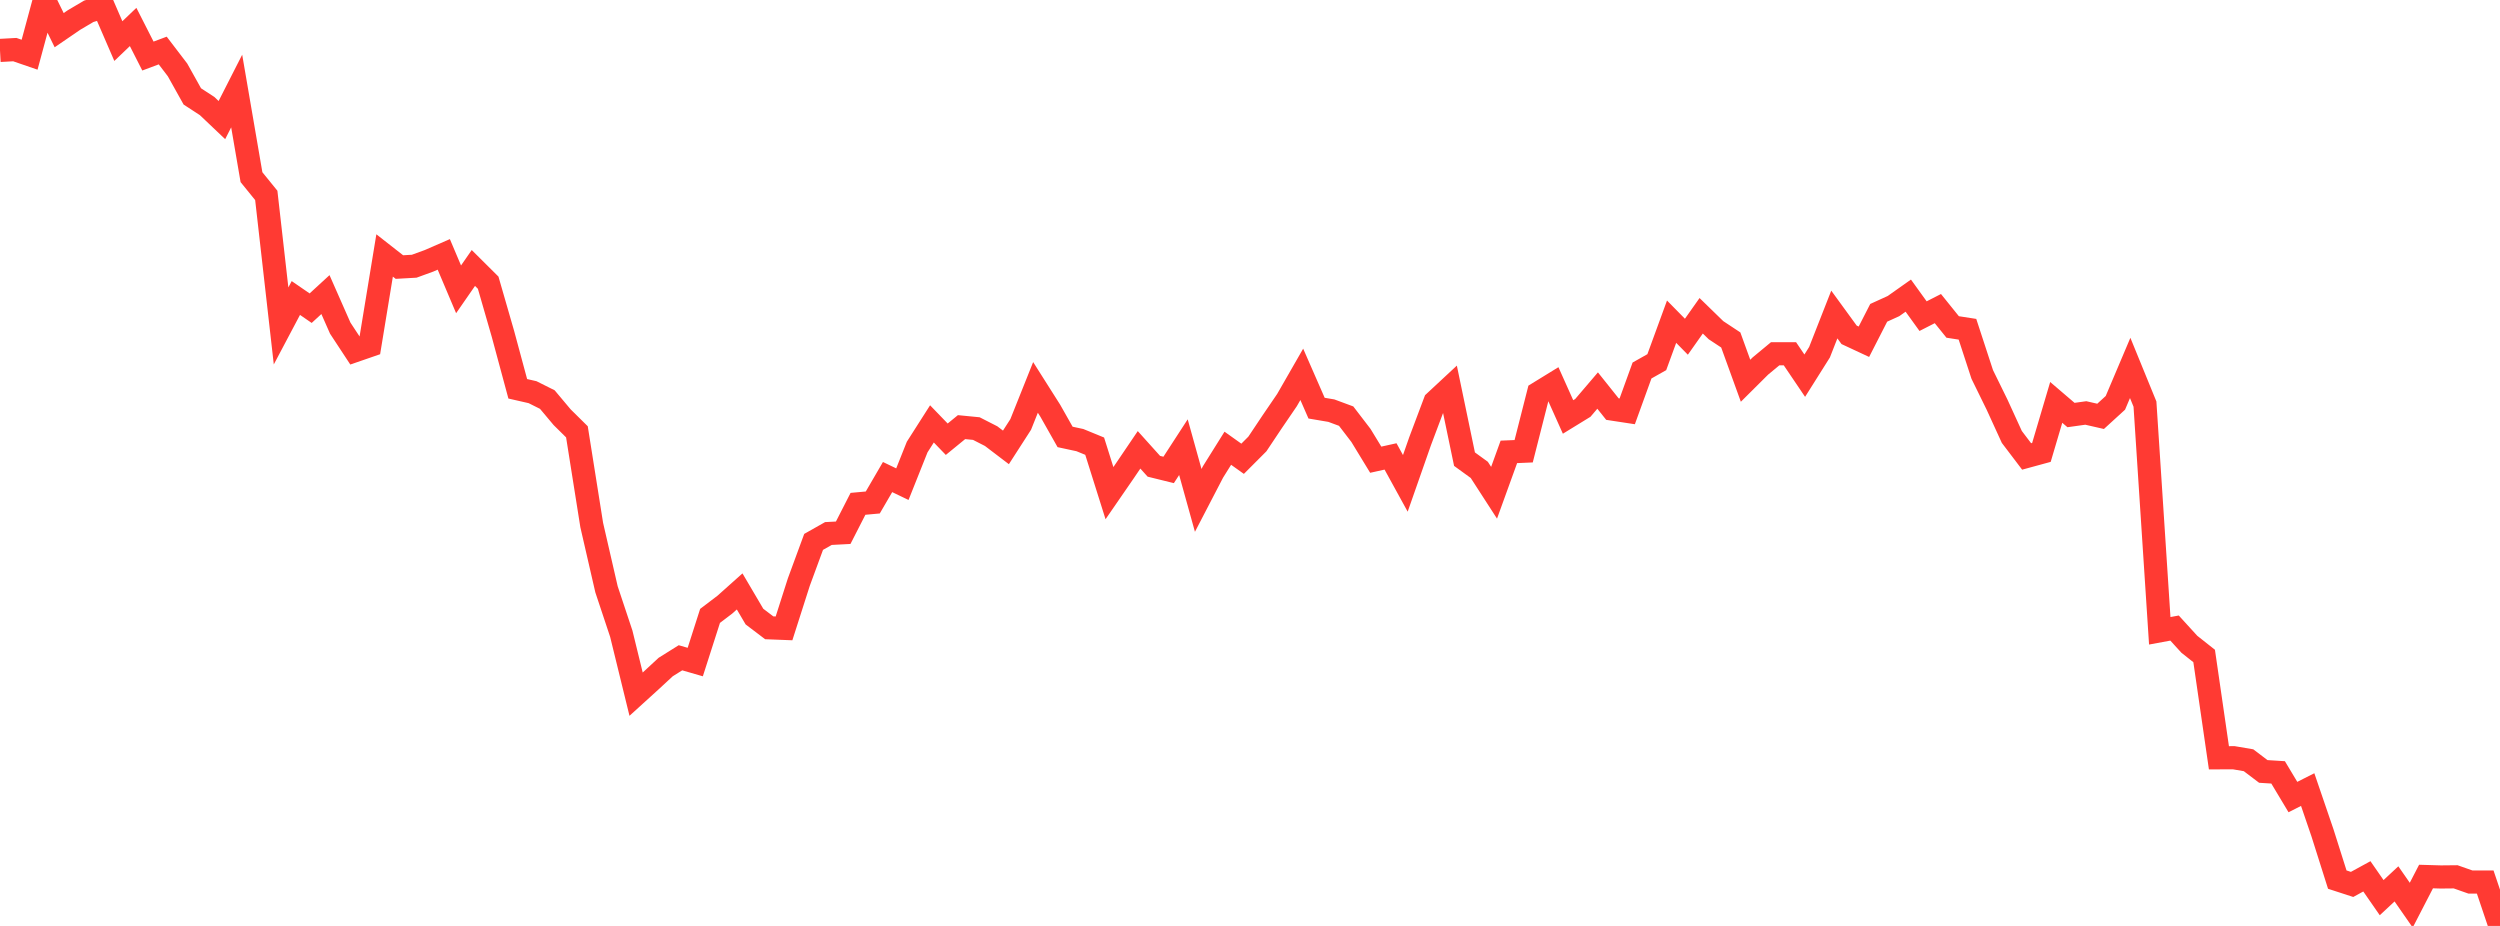 <?xml version="1.0" standalone="no"?>
<!DOCTYPE svg PUBLIC "-//W3C//DTD SVG 1.1//EN" "http://www.w3.org/Graphics/SVG/1.1/DTD/svg11.dtd">

<svg width="135" height="50" viewBox="0 0 135 50" preserveAspectRatio="none" 
  xmlns="http://www.w3.org/2000/svg"
  xmlns:xlink="http://www.w3.org/1999/xlink">


<polyline points="0.0, 2.723 0.799, 2.679 1.598, 2.954 2.396, 0.0 3.195, 1.629 3.994, 1.082 4.793, 0.61 5.592, 0.373 6.391, 2.219 7.189, 1.456 7.988, 3.027 8.787, 2.728 9.586, 3.774 10.385, 5.206 11.183, 5.726 11.982, 6.485 12.781, 4.916 13.58, 9.567 14.379, 10.552 15.178, 17.6 15.976, 16.092 16.775, 16.642 17.574, 15.908 18.373, 17.72 19.172, 18.935 19.97, 18.659 20.769, 13.795 21.568, 14.421 22.367, 14.376 23.166, 14.085 23.964, 13.737 24.763, 15.624 25.562, 14.471 26.361, 15.265 27.16, 18.034 27.959, 20.995 28.757, 21.177 29.556, 21.577 30.355, 22.529 31.154, 23.318 31.953, 28.353 32.751, 31.822 33.55, 34.223 34.349, 37.485 35.148, 36.759 35.947, 36.02 36.746, 35.52 37.544, 35.751 38.343, 33.258 39.142, 32.651 39.941, 31.937 40.74, 33.295 41.538, 33.901 42.337, 33.932 43.136, 31.434 43.935, 29.262 44.734, 28.81 45.533, 28.768 46.331, 27.207 47.13, 27.134 47.929, 25.761 48.728, 26.145 49.527, 24.141 50.325, 22.89 51.124, 23.718 51.923, 23.065 52.722, 23.143 53.521, 23.551 54.32, 24.159 55.118, 22.92 55.917, 20.92 56.716, 22.181 57.515, 23.594 58.314, 23.766 59.112, 24.093 59.911, 26.63 60.71, 25.471 61.509, 24.291 62.308, 25.179 63.107, 25.376 63.905, 24.147 64.704, 27.021 65.503, 25.483 66.302, 24.205 67.101, 24.774 67.899, 23.974 68.698, 22.777 69.497, 21.606 70.296, 20.214 71.095, 22.04 71.893, 22.175 72.692, 22.471 73.491, 23.513 74.29, 24.824 75.089, 24.647 75.888, 26.102 76.686, 23.824 77.485, 21.698 78.284, 20.955 79.083, 24.794 79.882, 25.374 80.68, 26.609 81.479, 24.401 82.278, 24.367 83.077, 21.224 83.876, 20.733 84.675, 22.516 85.473, 22.026 86.272, 21.09 87.071, 22.091 87.87, 22.213 88.669, 20.007 89.467, 19.557 90.266, 17.371 91.065, 18.183 91.864, 17.052 92.663, 17.83 93.462, 18.358 94.26, 20.561 95.059, 19.766 95.858, 19.104 96.657, 19.105 97.456, 20.287 98.254, 19.02 99.053, 16.984 99.852, 18.081 100.651, 18.454 101.45, 16.892 102.249, 16.528 103.047, 15.964 103.846, 17.072 104.645, 16.664 105.444, 17.656 106.243, 17.78 107.041, 20.22 107.84, 21.849 108.639, 23.595 109.438, 24.648 110.237, 24.43 111.036, 21.729 111.834, 22.412 112.633, 22.3 113.432, 22.483 114.231, 21.753 115.03, 19.868 115.828, 21.821 116.627, 34.063 117.426, 33.915 118.225, 34.791 119.024, 35.423 119.822, 40.921 120.621, 40.917 121.42, 41.053 122.219, 41.658 123.018, 41.708 123.817, 43.041 124.615, 42.637 125.414, 44.975 126.213, 47.499 127.012, 47.759 127.811, 47.322 128.609, 48.473 129.408, 47.729 130.207, 48.879 131.006, 47.333 131.805, 47.356 132.604, 47.348 133.402, 47.629 134.201, 47.629 135.0, 50.0" fill="none" stroke="#ff3a33" stroke-width="1.25"/>

</svg>